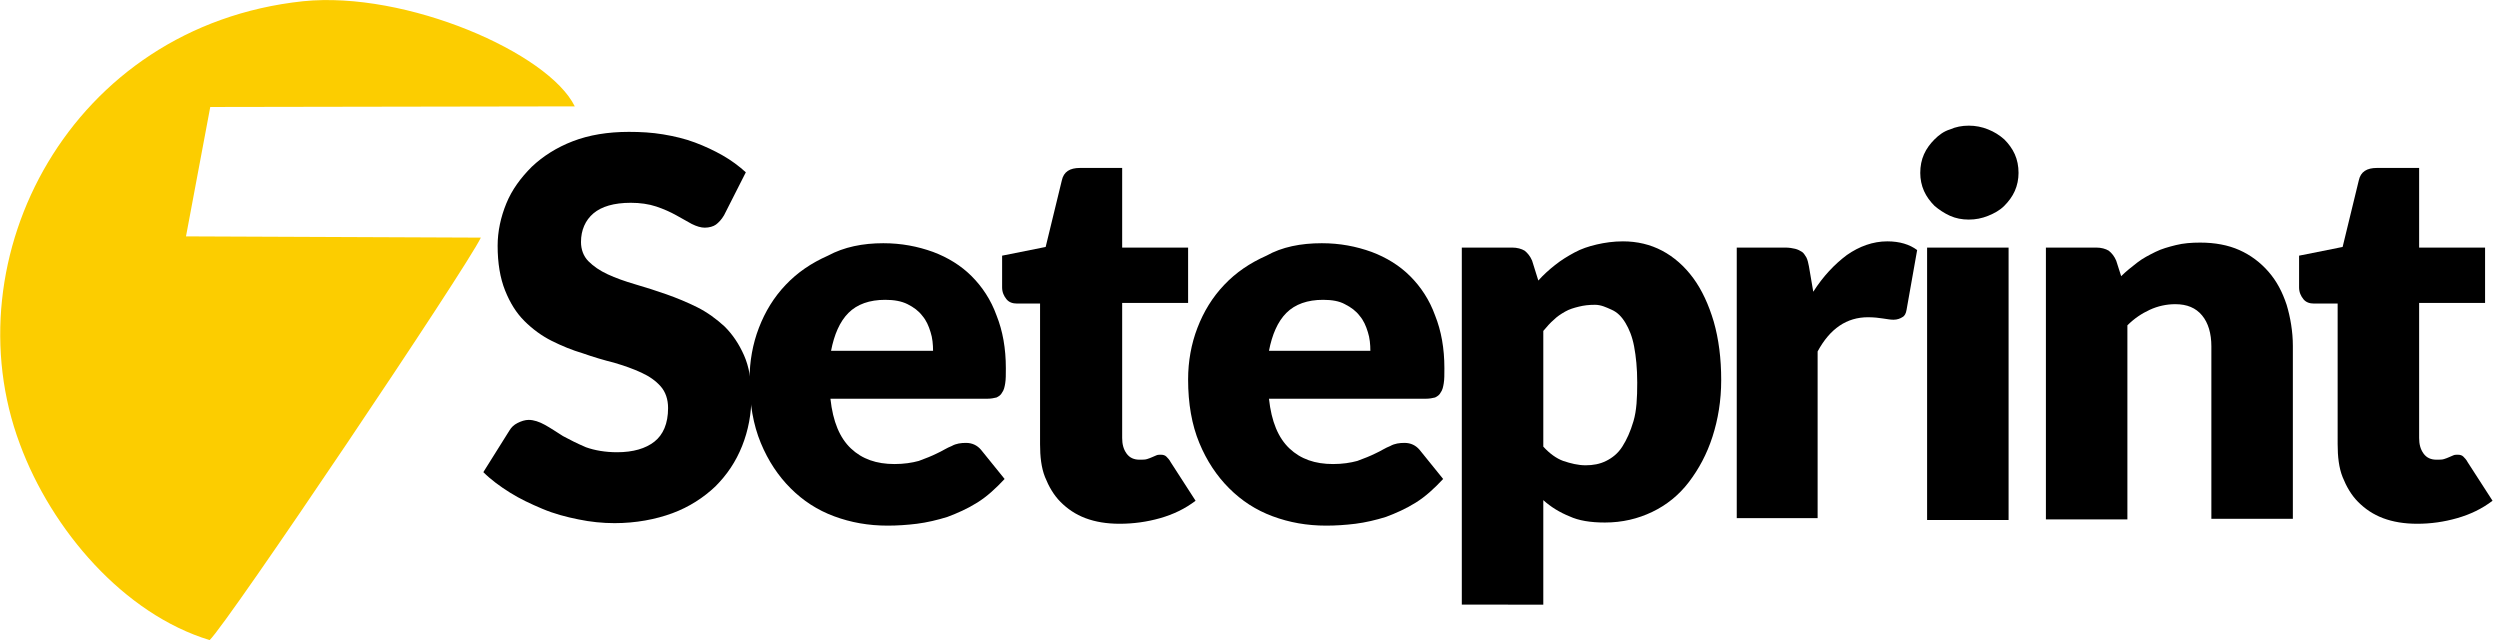 <svg xmlns="http://www.w3.org/2000/svg" xmlns:xlink="http://www.w3.org/1999/xlink" id="Camada_1" x="0px" y="0px" viewBox="0 0 401.9 102.9" style="enable-background:new 0 0 401.9 102.9;" xml:space="preserve"><style type="text/css">	.st0{fill-rule:evenodd;clip-rule:evenodd;fill:#FCCD00;}</style><g>	<g>		<path d="M116.4,34.6c-0.4,0.7-0.9,1.2-1.3,1.5s-1.1,0.5-1.8,0.5c-0.6,0-1.3-0.2-2.1-0.6c-0.7-0.4-1.6-0.9-2.5-1.4   c-0.9-0.5-2-1-3.2-1.4c-1.2-0.4-2.6-0.6-4.1-0.6c-2.7,0-4.7,0.6-6,1.7s-2,2.7-2,4.6c0,1.2,0.4,2.3,1.2,3.1   c0.8,0.8,1.8,1.5,3.1,2.1c1.3,0.6,2.7,1.1,4.4,1.6s3.3,1,5,1.6c1.7,0.6,3.4,1.3,5,2.1c1.6,0.8,3.1,1.9,4.4,3.1   c1.3,1.3,2.3,2.8,3.1,4.6c0.8,1.8,1.2,4,1.2,6.6c0,2.8-0.5,5.5-1.5,8c-1,2.5-2.4,4.6-4.3,6.5c-1.9,1.8-4.2,3.3-6.9,4.3   s-5.9,1.6-9.3,1.6c-1.9,0-3.9-0.2-5.8-0.6c-2-0.4-3.9-0.9-5.8-1.7s-3.6-1.6-5.2-2.6c-1.6-1-3.1-2.1-4.3-3.3l4.2-6.7   c0.3-0.5,0.7-0.9,1.3-1.2c0.6-0.3,1.2-0.5,1.8-0.5c0.8,0,1.7,0.3,2.6,0.8c0.9,0.5,1.8,1.1,2.9,1.8c1.1,0.6,2.3,1.2,3.7,1.8   c1.4,0.5,3.1,0.8,5,0.8c2.6,0,4.6-0.6,6-1.7c1.4-1.1,2.2-2.9,2.2-5.4c0-1.4-0.4-2.6-1.2-3.5c-0.8-0.9-1.8-1.6-3.1-2.2   c-1.3-0.6-2.7-1.1-4.4-1.6c-1.6-0.4-3.3-0.9-5-1.5c-1.7-0.5-3.4-1.2-5-2c-1.6-0.8-3.1-1.9-4.4-3.2c-1.3-1.3-2.3-2.9-3.1-4.9   c-0.8-2-1.2-4.4-1.2-7.2c0-2.3,0.5-4.6,1.4-6.8c0.9-2.2,2.3-4.1,4.1-5.9c1.8-1.7,4-3.1,6.6-4.1c2.6-1,5.6-1.5,9-1.5   c1.9,0,3.7,0.1,5.5,0.4c1.8,0.3,3.5,0.7,5.1,1.3c1.6,0.6,3.1,1.3,4.5,2.1c1.4,0.8,2.6,1.7,3.7,2.7L116.4,34.6z"></path>		<path d="M142,39.1c2.9,0,5.5,0.5,8,1.4c2.4,0.9,4.5,2.2,6.2,3.9c1.7,1.7,3.1,3.8,4,6.3c1,2.5,1.5,5.3,1.5,8.5c0,1,0,1.8-0.1,2.4   c-0.1,0.6-0.2,1.1-0.5,1.5c-0.2,0.4-0.5,0.6-0.9,0.8c-0.4,0.1-0.9,0.2-1.5,0.2h-25.2c0.4,3.7,1.5,6.3,3.3,8s4.1,2.5,7,2.5   c1.5,0,2.8-0.2,3.9-0.5c1.1-0.4,2.1-0.8,2.9-1.2c0.9-0.4,1.6-0.9,2.4-1.2c0.7-0.4,1.5-0.5,2.3-0.5c1,0,1.8,0.4,2.4,1.1l3.8,4.7   c-1.4,1.5-2.8,2.8-4.4,3.8c-1.6,1-3.2,1.7-4.8,2.3c-1.6,0.5-3.3,0.9-4.9,1.1s-3.2,0.3-4.7,0.3c-3.1,0-5.9-0.5-8.6-1.5   c-2.7-1-5-2.5-7-4.5s-3.6-4.4-4.8-7.3c-1.2-2.9-1.8-6.3-1.8-10.2c0-2.9,0.5-5.7,1.5-8.3c1-2.6,2.4-4.9,4.3-6.9   c1.9-2,4.1-3.5,6.8-4.7C135.7,39.7,138.7,39.1,142,39.1z M142.3,48.2c-2.5,0-4.5,0.7-5.9,2.1c-1.4,1.4-2.3,3.5-2.8,6.1H150   c0-1-0.1-2.1-0.4-3c-0.3-1-0.7-1.9-1.3-2.6c-0.6-0.8-1.4-1.4-2.4-1.9C144.9,48.4,143.7,48.2,142.3,48.2z"></path>		<path d="M180,84.2c-2.1,0-3.9-0.3-5.5-0.9c-1.6-0.6-2.9-1.5-4-2.6c-1.1-1.1-1.9-2.5-2.5-4s-0.8-3.3-0.8-5.3V48.8h-3.7   c-0.7,0-1.3-0.2-1.7-0.7s-0.7-1.1-0.7-1.9v-5.1l7-1.4l2.6-10.7c0.3-1.4,1.3-2,2.9-2h6.8v12.8h10.6v8.9h-10.6v21.7   c0,1,0.2,1.8,0.7,2.5c0.5,0.7,1.2,1,2.1,1c0.5,0,0.9,0,1.2-0.1c0.3-0.1,0.6-0.2,0.8-0.3c0.2-0.1,0.5-0.2,0.7-0.3   c0.2-0.1,0.5-0.1,0.7-0.1c0.4,0,0.7,0.1,0.9,0.3c0.2,0.2,0.5,0.5,0.7,0.9l4,6.2c-1.7,1.3-3.6,2.2-5.7,2.8S182.2,84.2,180,84.2z"></path>		<path d="M212.5,39.1c2.9,0,5.5,0.5,8,1.4c2.4,0.9,4.5,2.2,6.2,3.9c1.7,1.7,3.1,3.8,4,6.3c1,2.5,1.5,5.3,1.5,8.5c0,1,0,1.8-0.1,2.4   c-0.1,0.6-0.2,1.1-0.5,1.5c-0.2,0.4-0.5,0.6-0.9,0.8c-0.4,0.1-0.9,0.2-1.5,0.2H204c0.4,3.7,1.5,6.3,3.3,8s4.1,2.5,7,2.5   c1.5,0,2.8-0.2,3.9-0.5c1.1-0.4,2.1-0.8,2.9-1.2c0.9-0.4,1.6-0.9,2.4-1.2c0.7-0.4,1.5-0.5,2.3-0.5c1,0,1.8,0.4,2.4,1.1l3.8,4.7   c-1.4,1.5-2.8,2.8-4.4,3.8c-1.6,1-3.2,1.7-4.8,2.3c-1.6,0.5-3.3,0.9-4.9,1.1s-3.2,0.3-4.7,0.3c-3.1,0-5.9-0.5-8.6-1.5   c-2.7-1-5-2.5-7-4.5s-3.6-4.4-4.8-7.3c-1.2-2.9-1.8-6.3-1.8-10.2c0-2.9,0.5-5.7,1.5-8.3c1-2.6,2.4-4.9,4.3-6.9   c1.9-2,4.1-3.5,6.8-4.7C206.1,39.7,209.1,39.1,212.5,39.1z M212.7,48.2c-2.5,0-4.5,0.7-5.9,2.1c-1.4,1.4-2.3,3.5-2.8,6.1h16.3   c0-1-0.1-2.1-0.4-3c-0.3-1-0.7-1.9-1.3-2.6c-0.6-0.8-1.4-1.4-2.4-1.9C215.3,48.4,214.1,48.2,212.7,48.2z"></path>		<path d="M235,97.4V39.8h8.1c0.8,0,1.5,0.2,2,0.5c0.5,0.4,0.9,0.9,1.2,1.6l1,3.2c0.8-0.9,1.8-1.8,2.7-2.5c1-0.8,2-1.4,3.1-2   s2.3-1,3.6-1.3c1.3-0.3,2.7-0.5,4.2-0.5c2.3,0,4.4,0.5,6.3,1.5c1.9,1,3.6,2.5,5,4.4c1.4,1.9,2.5,4.3,3.3,7   c0.8,2.8,1.2,5.9,1.2,9.4c0,3.3-0.5,6.3-1.4,9.1c-0.9,2.8-2.2,5.2-3.8,7.3c-1.6,2.1-3.6,3.7-5.9,4.8s-4.8,1.7-7.6,1.7   c-2.3,0-4.2-0.3-5.7-1c-1.5-0.6-3-1.5-4.2-2.6v16.8H235z M256.4,49c-1,0-1.8,0.1-2.6,0.3c-0.8,0.2-1.5,0.4-2.2,0.8   s-1.3,0.8-1.8,1.3c-0.6,0.5-1.1,1.1-1.7,1.8v18.6c1,1.1,2.1,1.9,3.2,2.3c1.2,0.4,2.4,0.7,3.6,0.7c1.2,0,2.3-0.2,3.3-0.7   c1-0.5,1.9-1.2,2.6-2.3c0.7-1.1,1.3-2.4,1.8-4.1s0.6-3.7,0.6-6.2c0-2.3-0.2-4.2-0.5-5.8s-0.8-2.8-1.4-3.8c-0.6-1-1.3-1.7-2.2-2.1   S257.4,49,256.4,49z"></path>		<path d="M279.2,83.5V39.8h7.8c0.6,0,1.2,0.1,1.6,0.2c0.4,0.1,0.8,0.3,1.1,0.5c0.3,0.2,0.5,0.6,0.7,0.9c0.2,0.4,0.3,0.9,0.4,1.4   l0.7,4.1c1.6-2.5,3.4-4.4,5.4-5.9c2-1.4,4.2-2.2,6.5-2.2c2,0,3.6,0.5,4.8,1.4l-1.7,9.6c-0.1,0.6-0.3,1-0.7,1.2   c-0.3,0.2-0.8,0.4-1.4,0.4c-0.5,0-1-0.1-1.7-0.2c-0.6-0.1-1.5-0.2-2.4-0.2c-3.4,0-6.1,1.8-8.1,5.5v26.8H279.2z"></path>		<path d="M324.5,27.8c0,1-0.2,2-0.6,2.9c-0.4,0.9-1,1.7-1.7,2.4c-0.7,0.7-1.6,1.2-2.6,1.6s-2,0.6-3.1,0.6c-1.1,0-2.1-0.2-3-0.6   c-0.9-0.4-1.8-1-2.5-1.6c-0.7-0.7-1.3-1.5-1.7-2.4c-0.4-0.9-0.6-1.9-0.6-2.9c0-1.1,0.2-2.1,0.6-3c0.4-0.9,1-1.7,1.7-2.4   c0.7-0.7,1.5-1.3,2.5-1.6c0.9-0.4,1.9-0.6,3-0.6c1.1,0,2.1,0.2,3.1,0.6c1,0.4,1.8,0.9,2.6,1.6c0.7,0.7,1.3,1.5,1.7,2.4   S324.5,26.7,324.5,27.8z M322.9,39.8v43.8h-13.1V39.8H322.9z"></path>		<path d="M328.9,83.5V39.8h8.1c0.8,0,1.5,0.2,2,0.5c0.5,0.4,0.9,0.9,1.2,1.6l0.8,2.5c0.8-0.8,1.7-1.5,2.6-2.2   c0.9-0.7,1.9-1.2,2.9-1.7c1-0.5,2.1-0.8,3.3-1.1c1.2-0.3,2.5-0.4,3.9-0.4c2.4,0,4.5,0.4,6.3,1.2c1.8,0.8,3.4,2,4.7,3.5   s2.2,3.2,2.9,5.3c0.6,2,1,4.3,1,6.6v27.8h-13.1V55.7c0-2.1-0.5-3.8-1.5-5c-1-1.2-2.4-1.8-4.3-1.8c-1.4,0-2.8,0.3-4.1,0.9   c-1.3,0.6-2.5,1.4-3.6,2.5v31.2H328.9z"></path>		<path d="M388.6,84.2c-2.1,0-3.9-0.3-5.5-0.9c-1.6-0.6-2.9-1.5-4-2.6c-1.1-1.1-1.9-2.5-2.5-4s-0.8-3.3-0.8-5.3V48.8H372   c-0.7,0-1.3-0.2-1.7-0.7s-0.7-1.1-0.7-1.9v-5.1l7-1.4l2.6-10.7c0.3-1.4,1.3-2,2.9-2h6.8v12.8h10.6v8.9h-10.6v21.7   c0,1,0.2,1.8,0.7,2.5c0.5,0.7,1.2,1,2.1,1c0.5,0,0.9,0,1.2-0.1c0.3-0.1,0.6-0.2,0.8-0.3c0.2-0.1,0.5-0.2,0.7-0.3   c0.2-0.1,0.5-0.1,0.7-0.1c0.4,0,0.7,0.1,0.9,0.3c0.2,0.2,0.5,0.5,0.7,0.9l4,6.2c-1.7,1.3-3.6,2.2-5.7,2.8S390.8,84.2,388.6,84.2z"></path>	</g>	<path class="st0" d="M33.7,102.9c2.9-2.7,41.4-60,43.6-64.7L29.9,38l3.9-20.8l58.6-0.1C88.2,8.5,65.3-1.5,48.7,0.2  C11.3,4.2-8,41.5,3.2,71.4C8.3,85.2,19.9,98.7,33.7,102.9z"></path></g></svg>